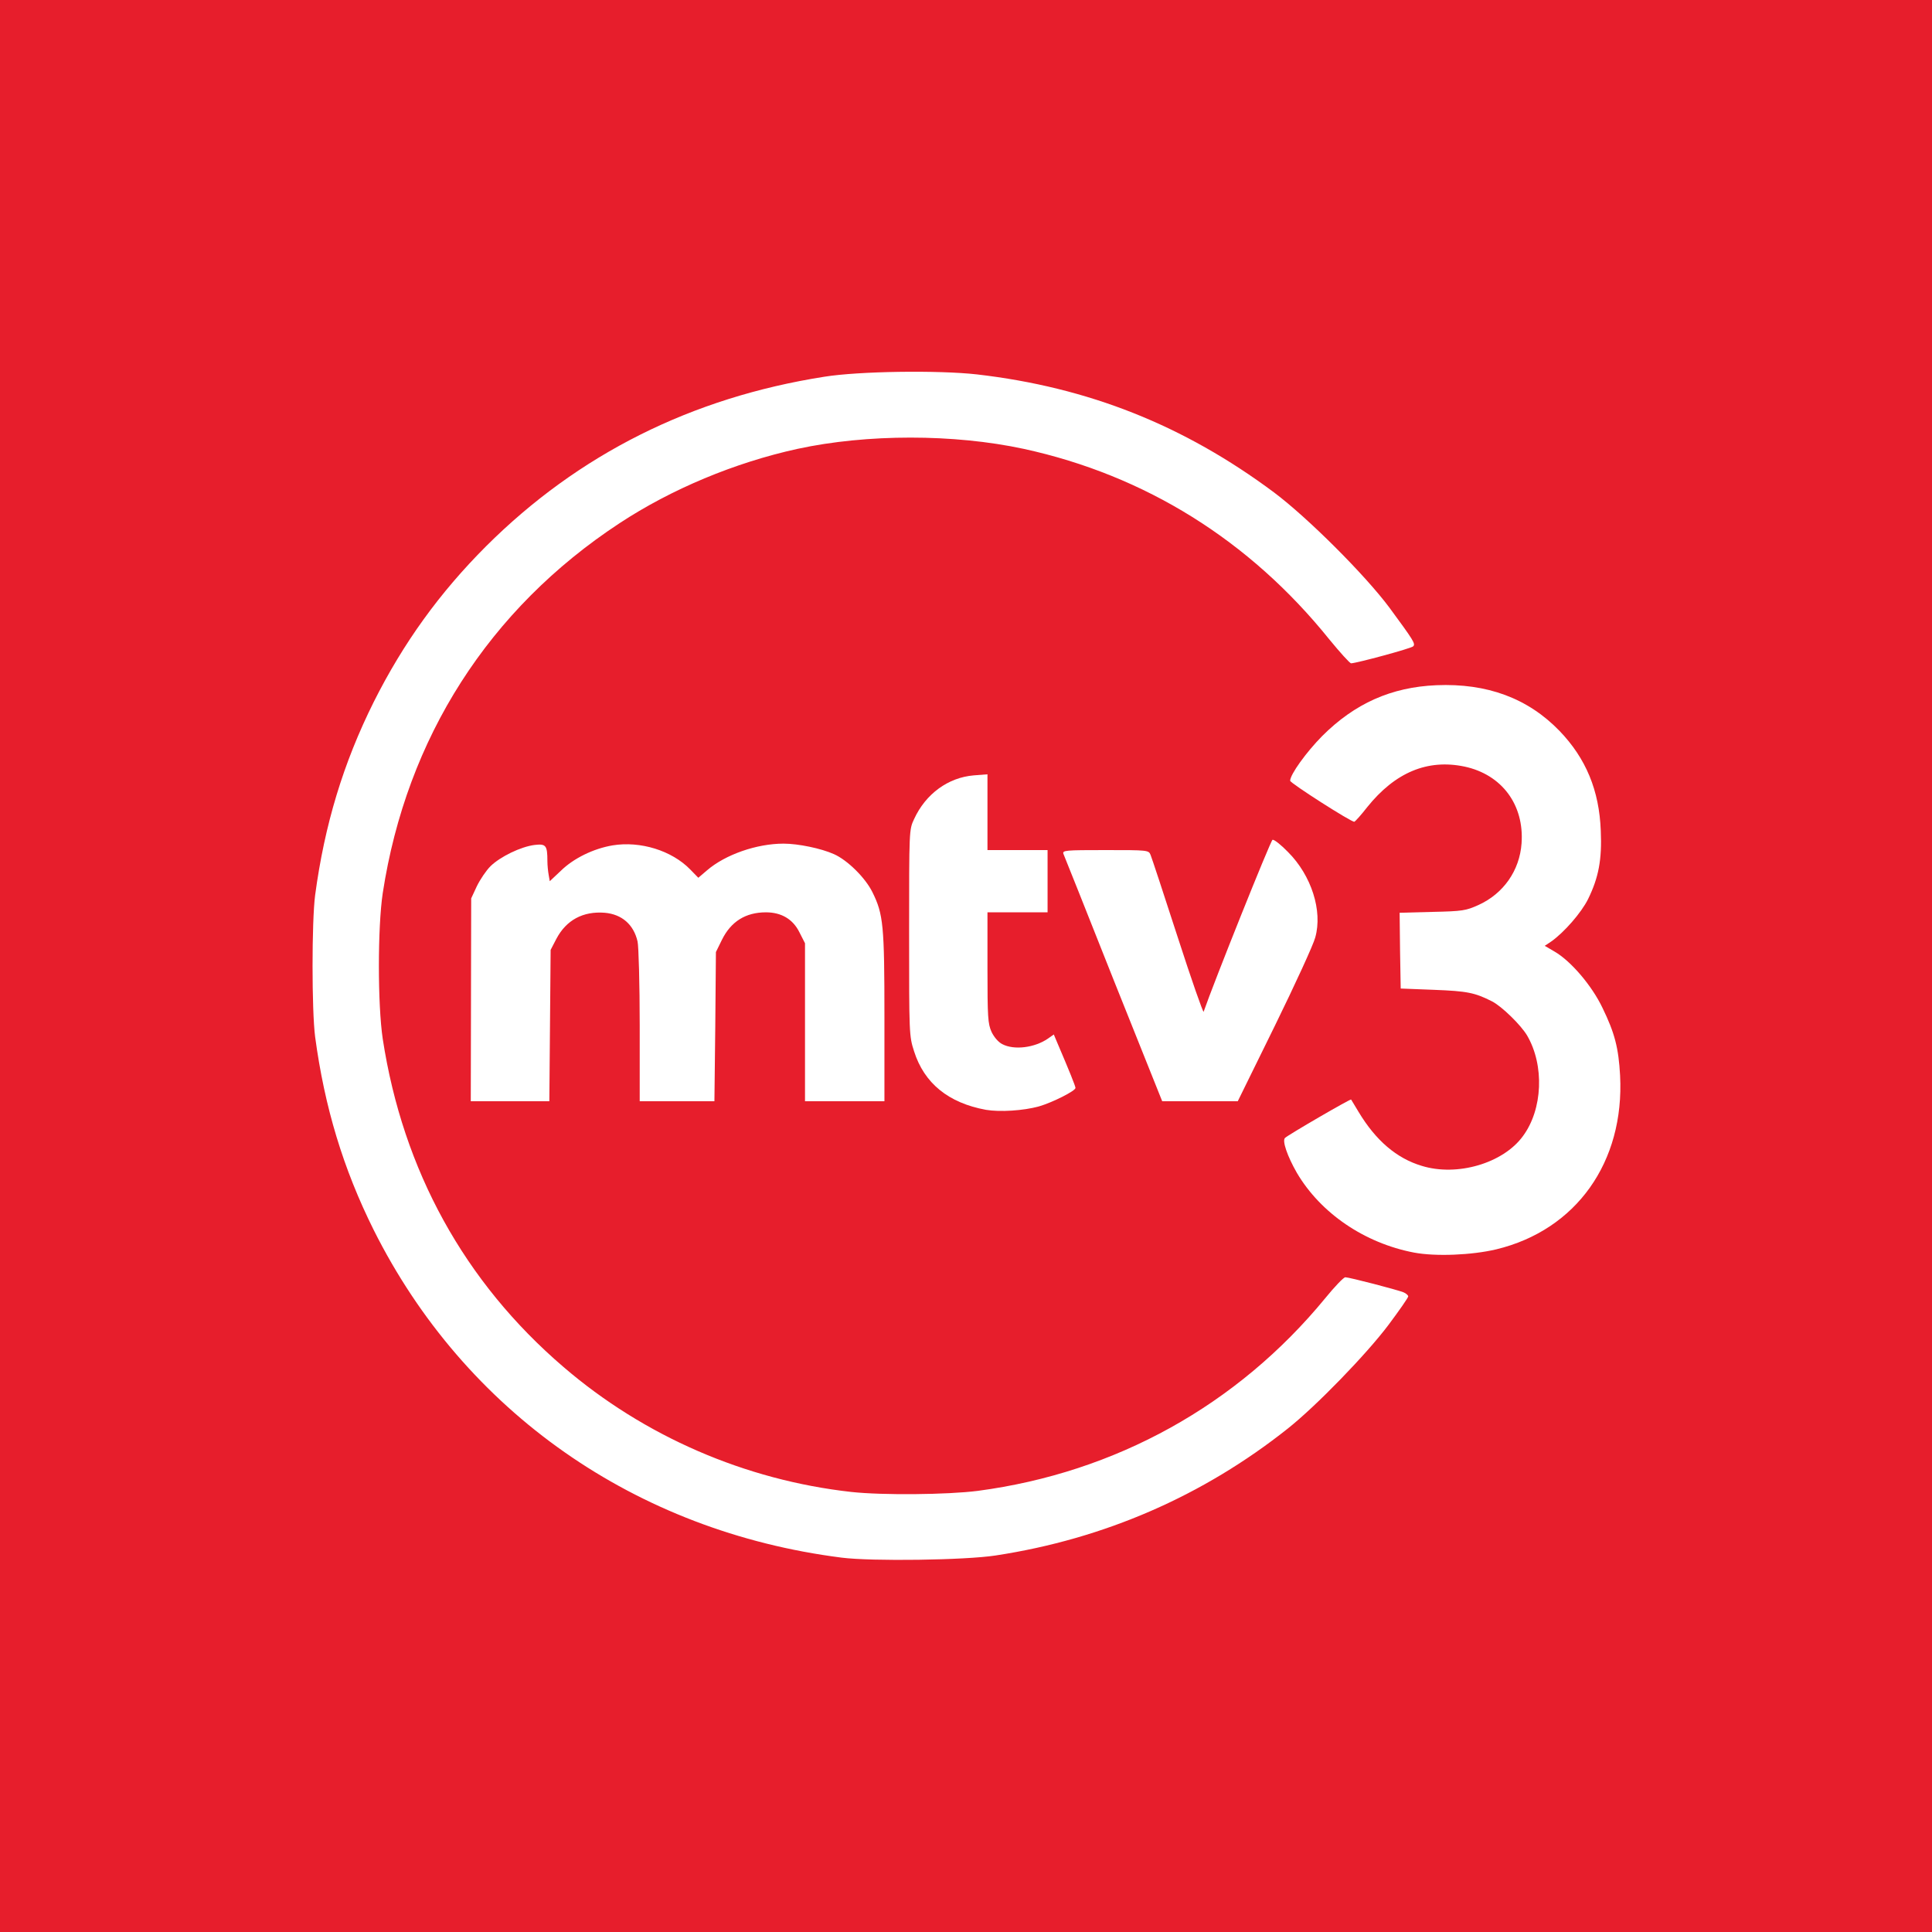 <!DOCTYPE svg PUBLIC "-//W3C//DTD SVG 20010904//EN" "http://www.w3.org/TR/2001/REC-SVG-20010904/DTD/svg10.dtd">
<svg version="1.0" xmlns="http://www.w3.org/2000/svg" width="900px" height="900px" viewBox="0 0 9000 9000" preserveAspectRatio="xMidYMid meet">
<rect x="0" y="0" width="9000" height="9000" fill="#333333" stroke="none"/>
<g id="layer101" fill="#e71e2c" stroke="none">
 <path d="M0 4500 l0 -4500 4500 0 4500 0 0 4500 0 4500 -4500 0 -4500 0 0 -4500z"/>
 </g>
<g id="layer102" fill="#ffffff" stroke="none">
 <path d="M3920 7256 c-959 -122 -1755 -679 -2179 -1526 -142 -285 -229 -572 -273 -900 -16 -123 -16 -537 0 -660 44 -328 131 -615 273 -900 138 -275 307 -509 523 -725 430 -429 958 -693 1576 -790 162 -26 530 -31 710 -11 520 60 965 237 1385 550 156 117 422 382 537 536 114 155 123 169 111 181 -10 10 -262 78 -289 79 -6 0 -52 -51 -102 -112 -371 -461 -858 -764 -1423 -887 -326 -70 -730 -70 -1054 0 -292 64 -587 187 -830 347 -607 399 -991 999 -1102 1722 -24 160 -24 520 0 680 94 612 381 1133 842 1528 376 323 847 527 1340 582 146 16 449 13 590 -5 642 -85 1209 -399 1618 -897 44 -54 86 -98 94 -98 18 0 241 58 271 70 12 5 22 14 22 19 0 6 -42 66 -92 133 -103 137 -336 377 -468 482 -395 314 -856 515 -1362 592 -142 22 -577 28 -718 10z"/>
 <path d="M6587 5835 c-230 -44 -435 -183 -546 -372 -44 -77 -69 -149 -55 -162 14 -14 305 -183 308 -179 1 1 17 28 35 58 80 133 177 216 294 251 165 51 379 -12 471 -138 93 -125 101 -330 20 -469 -29 -49 -117 -135 -163 -159 -81 -41 -116 -48 -271 -54 l-155 -6 -3 -176 -2 -177 152 -4 c142 -3 157 -6 215 -32 117 -53 192 -161 201 -287 13 -180 -92 -321 -266 -358 -172 -36 -323 27 -453 189 -28 36 -55 66 -60 68 -11 4 -299 -180 -299 -191 0 -29 75 -133 149 -208 152 -152 322 -228 532 -237 237 -10 427 61 574 213 123 128 185 277 192 465 6 134 -10 218 -59 318 -31 63 -112 156 -172 198 l-30 20 46 27 c76 44 174 159 223 262 57 117 75 187 82 315 21 403 -204 720 -577 810 -114 27 -282 34 -383 15z"/>
 <path d="M4593 5170 c-175 -32 -288 -124 -335 -273 -23 -71 -23 -82 -23 -552 0 -478 0 -480 23 -529 54 -118 159 -194 278 -204 l64 -5 0 177 0 176 140 0 140 0 0 145 0 145 -140 0 -140 0 0 258 c0 231 2 261 19 299 12 25 32 48 50 57 55 29 151 17 213 -26 l27 -19 16 38 c56 131 85 203 85 211 0 14 -108 68 -170 86 -72 20 -182 27 -247 16z"/>
 <path d="M2194 4658 l1 -473 26 -56 c15 -31 43 -73 64 -94 45 -44 141 -91 206 -99 52 -6 59 2 59 75 0 20 3 49 6 65 l5 29 51 -48 c60 -59 153 -104 242 -119 129 -21 275 24 361 112 l38 39 41 -35 c85 -73 231 -124 356 -124 68 0 175 22 235 49 63 28 146 110 179 177 51 103 56 154 56 582 l0 392 -185 0 -185 0 0 -368 0 -368 -26 -51 c-30 -61 -84 -93 -156 -93 -95 0 -163 43 -205 128 l-28 57 -3 348 -4 347 -174 0 -174 0 0 -352 c0 -194 -5 -371 -10 -392 -18 -79 -73 -127 -153 -134 -101 -8 -179 34 -225 121 l-27 52 -3 353 -3 352 -183 0 -183 0 1 -472z"/>
 <path d="M5187 4563 c-124 -313 -229 -576 -233 -585 -6 -17 8 -18 195 -18 199 0 202 0 211 23 5 12 62 184 126 382 64 198 119 355 121 348 47 -136 312 -798 321 -801 7 -2 39 23 72 57 109 109 162 274 127 398 -8 32 -93 217 -188 411 l-173 352 -176 0 -176 0 -227 -567z"/>
 </g>

</svg>